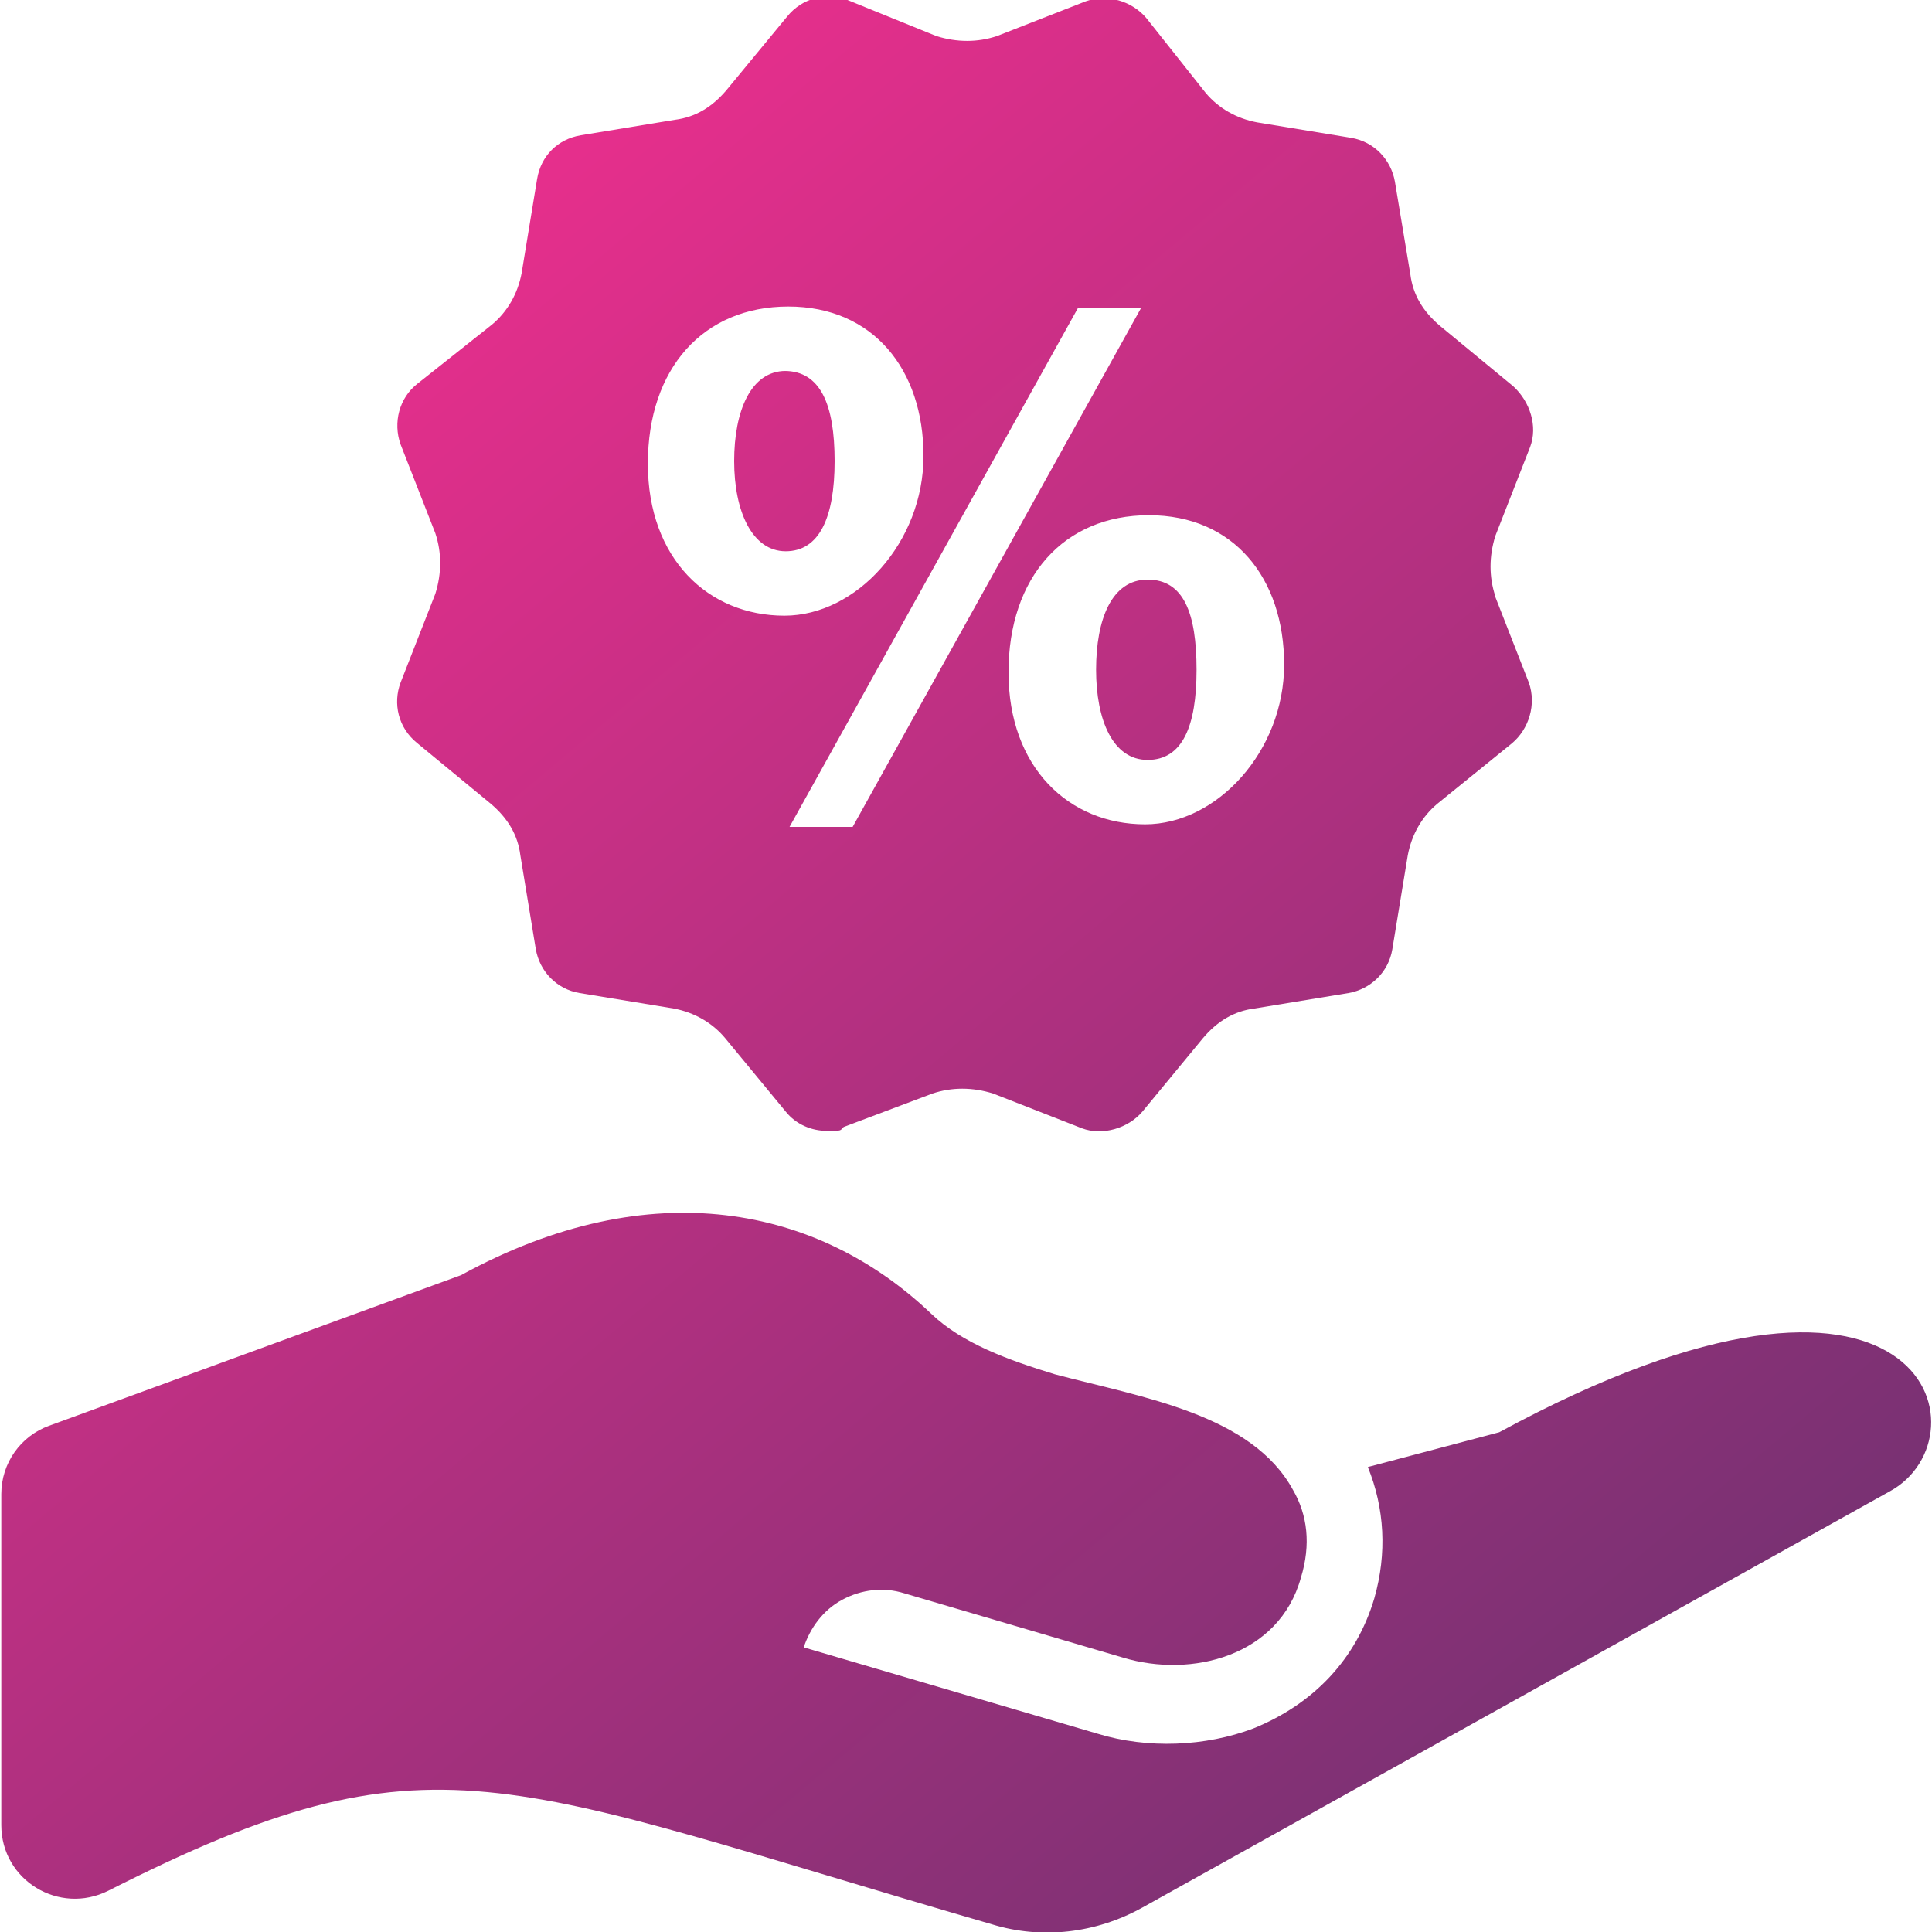 <?xml version="1.0" encoding="UTF-8"?>
<svg id="Layer_1" xmlns="http://www.w3.org/2000/svg" xmlns:xlink="http://www.w3.org/1999/xlink" version="1.1" viewBox="0 0 150 150">
  <!-- Generator: Adobe Illustrator 29.2.1, SVG Export Plug-In . SVG Version: 2.1.0 Build 116)  -->
  <defs>
    <style>
      .st0 {
        fill: url(#linear-gradient);
      }
    </style>
    <linearGradient id="linear-gradient" x1="16.6" y1="33.7" x2="110.9" y2="146" gradientUnits="userSpaceOnUse">
      <stop offset="0" stop-color="#e62f8c"/>
      <stop offset="1" stop-color="#793173"/>
    </linearGradient>
  </defs>
  <path class="st0" d="M88.7,148.1c-3.6,2-7.8,2.5-11.7,1.3-38.3-11.1-43.3-15.4-68.6-2.6-3.8,1.9-8.3-.8-8.3-5.1v-25.7c0-2.4,1.5-4.5,3.7-5.3l32-11.7c14.8-8.1,27.8-5.3,36.5,3,2.4,2.3,6,3.6,9.6,4.7,6.8,1.8,15.3,3.1,18.5,9h0c1.1,1.9,1.4,4.2.6,6.8-1.7,6.1-8.5,7.8-13.8,6.2l-17-5c-1.6-.5-3.3-.3-4.8.5s-2.5,2.2-3,3.7l22.8,6.7c3.9,1.2,8.4,1,12.1-.4,4.7-1.9,8-5.4,9.4-10.1,1-3.5.8-7-.5-10.2l10.2-2.7c33.2-18,38.1.4,30.3,4.6l-58,32.3ZM89.1,45c-2.8,0-4,3.1-4,7s1.3,7,4,7,3.8-2.6,3.8-7-1-7-3.8-7ZM61,28.8c-2.7,0-4,3.1-4,7s1.4,7,4,7,3.8-2.6,3.8-7-1.1-7-3.9-7h0ZM116.1,46.3c-.5-1.5-.5-3.1,0-4.7l2.7-6.9c.6-1.6,0-3.5-1.3-4.7l-5.7-4.7c-1.3-1.1-2.1-2.4-2.3-4l-1.2-7.2c-.3-1.7-1.6-3.1-3.4-3.4l-7.3-1.2c-1.6-.3-3-1.1-4-2.3l-4.6-5.8c-1.1-1.3-3-1.9-4.7-1.3l-6.9,2.7c-1.5.5-3.1.5-4.7,0l-6.9-2.8c-1.6-.6-3.5-.2-4.7,1.3l-4.7,5.7c-1.1,1.3-2.4,2.1-4,2.3l-7.3,1.2c-1.8.3-3.1,1.6-3.4,3.4l-1.2,7.3c-.3,1.6-1.1,3-2.3,4l-5.8,4.6c-1.4,1.1-1.9,3-1.3,4.7l2.7,6.9c.5,1.5.5,3.1,0,4.7l-2.7,6.9c-.6,1.6-.2,3.5,1.3,4.7l5.7,4.7c1.3,1.1,2.1,2.4,2.3,4l1.2,7.3c.3,1.7,1.6,3.1,3.4,3.4l7.3,1.2c1.6.3,3,1.1,4,2.3l4.7,5.7c.8,1,2,1.5,3.2,1.5s1,0,1.3-.3l6.9-2.6c1.5-.5,3.1-.5,4.7,0l6.9,2.7c1.6.6,3.6,0,4.7-1.3l4.7-5.7c1.1-1.3,2.4-2.1,4-2.3l7.3-1.2c1.7-.3,3.1-1.6,3.4-3.4l1.2-7.3c.3-1.6,1.1-3,2.3-4l5.8-4.7c1.3-1.1,1.9-3,1.3-4.7l-2.7-6.9h0v.2ZM60.9,47.8c-5.9,0-10.6-4.4-10.6-11.8s4.3-12.2,10.9-12.2,10.5,4.9,10.5,11.6-5.2,12.4-10.8,12.4ZM66.2,64.2h-4.9l22.4-40.3h4.9l-22.4,40.3ZM88.9,64c-5.9,0-10.6-4.4-10.6-11.8s4.3-12.2,10.9-12.2,10.5,4.9,10.5,11.6-5.2,12.4-10.8,12.4Z"/>
</svg>